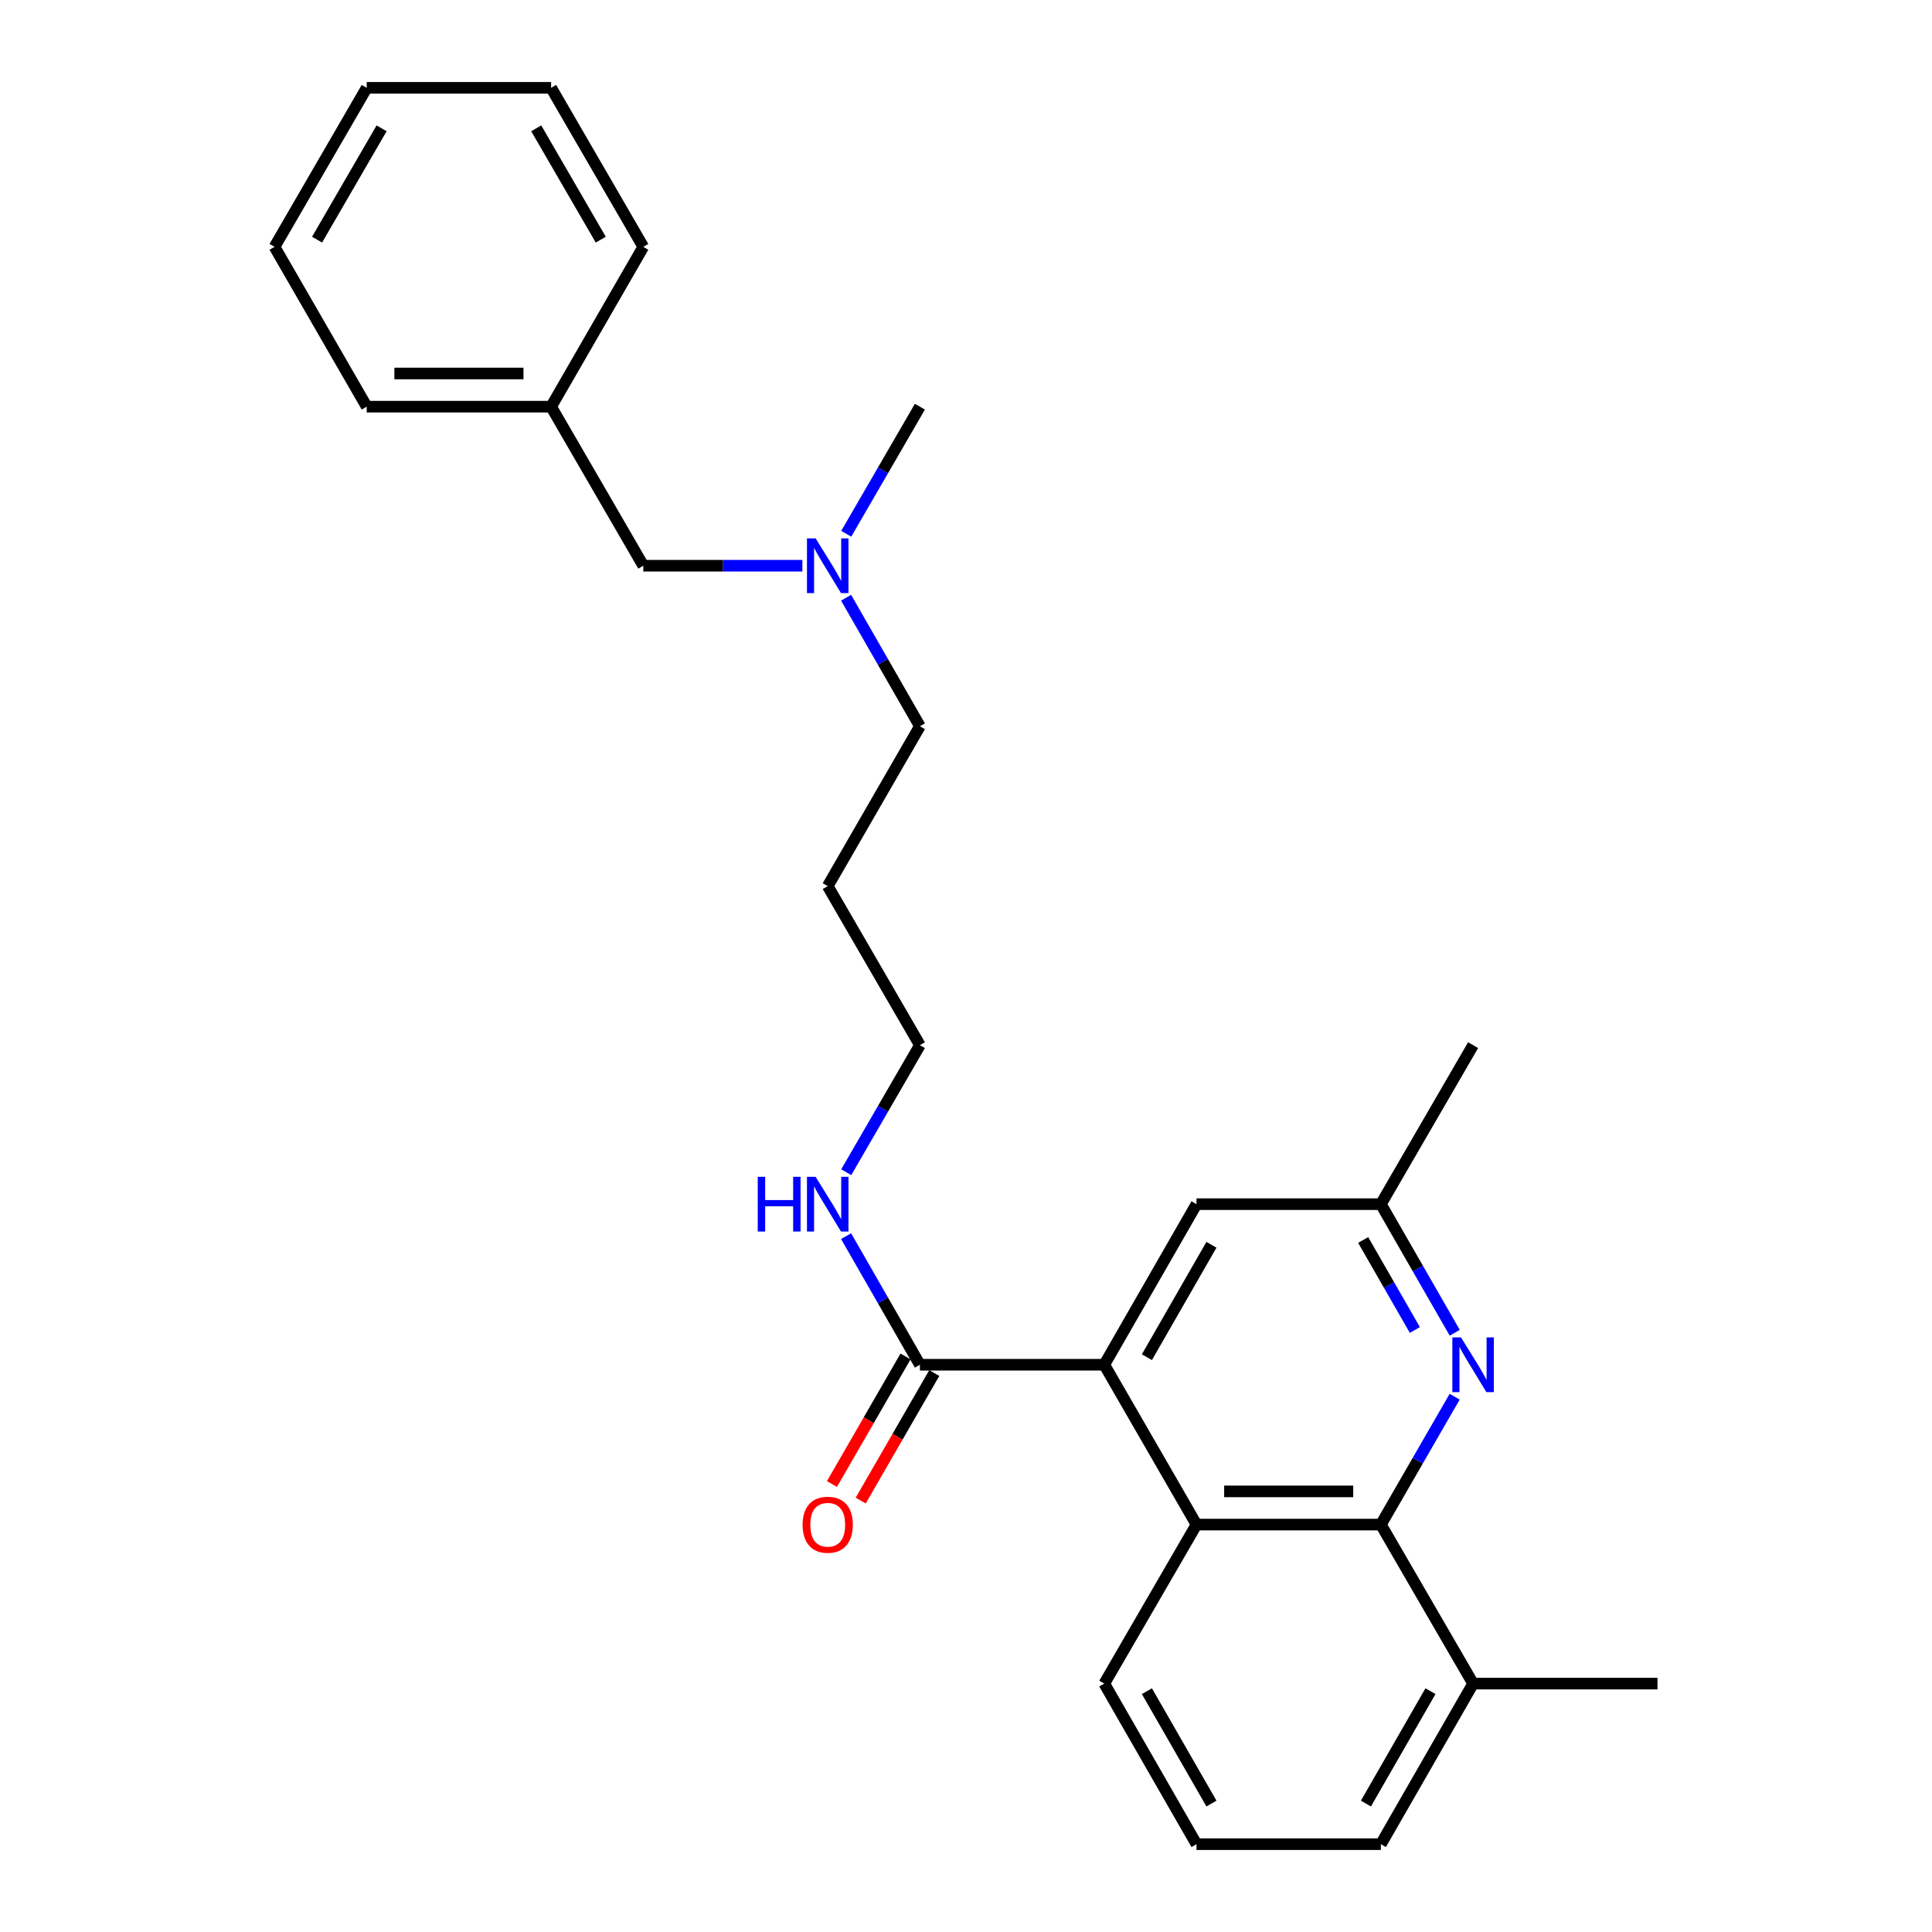 <?xml version='1.0' encoding='iso-8859-1'?>
<svg version='1.1' baseProfile='full'
              xmlns='http://www.w3.org/2000/svg'
                      xmlns:rdkit='http://www.rdkit.org/xml'
                      xmlns:xlink='http://www.w3.org/1999/xlink'
                  xml:space='preserve'
width='1000px' height='1000px' viewBox='0 0 1000 1000'>
<!-- END OF HEADER -->
<rect style='opacity:1.0;fill:#FFFFFF;stroke:none' width='1000' height='1000' x='0' y='0'> </rect>
<path class='bond-1' d='M 571.574,706.389 L 619.306,789.121' style='fill:none;fill-rule:evenodd;stroke:#000000;stroke-width:6px;stroke-linecap:butt;stroke-linejoin:miter;stroke-opacity:1' />
<path class='bond-3' d='M 571.574,706.389 L 476.139,706.389' style='fill:none;fill-rule:evenodd;stroke:#000000;stroke-width:6px;stroke-linecap:butt;stroke-linejoin:miter;stroke-opacity:1' />
<path class='bond-4' d='M 571.574,706.389 L 619.306,623.276' style='fill:none;fill-rule:evenodd;stroke:#000000;stroke-width:6px;stroke-linecap:butt;stroke-linejoin:miter;stroke-opacity:1' />
<path class='bond-4' d='M 593.632,702.478 L 627.044,644.299' style='fill:none;fill-rule:evenodd;stroke:#000000;stroke-width:6px;stroke-linecap:butt;stroke-linejoin:miter;stroke-opacity:1' />
<path class='bond-0' d='M 714.741,789.121 L 619.306,789.121' style='fill:none;fill-rule:evenodd;stroke:#000000;stroke-width:6px;stroke-linecap:butt;stroke-linejoin:miter;stroke-opacity:1' />
<path class='bond-0' d='M 700.426,771.941 L 633.621,771.941' style='fill:none;fill-rule:evenodd;stroke:#000000;stroke-width:6px;stroke-linecap:butt;stroke-linejoin:miter;stroke-opacity:1' />
<path class='bond-6' d='M 714.741,789.121 L 762.473,871.432' style='fill:none;fill-rule:evenodd;stroke:#000000;stroke-width:6px;stroke-linecap:butt;stroke-linejoin:miter;stroke-opacity:1' />
<path class='bond-26' d='M 714.741,789.121 L 733.833,756.029' style='fill:none;fill-rule:evenodd;stroke:#000000;stroke-width:6px;stroke-linecap:butt;stroke-linejoin:miter;stroke-opacity:1' />
<path class='bond-26' d='M 733.833,756.029 L 752.925,722.937' style='fill:none;fill-rule:evenodd;stroke:#0000FF;stroke-width:6px;stroke-linecap:butt;stroke-linejoin:miter;stroke-opacity:1' />
<path class='bond-11' d='M 619.306,789.121 L 571.574,871.432' style='fill:none;fill-rule:evenodd;stroke:#000000;stroke-width:6px;stroke-linecap:butt;stroke-linejoin:miter;stroke-opacity:1' />
<path class='bond-2' d='M 752.965,689.833 L 733.853,656.555' style='fill:none;fill-rule:evenodd;stroke:#0000FF;stroke-width:6px;stroke-linecap:butt;stroke-linejoin:miter;stroke-opacity:1' />
<path class='bond-2' d='M 733.853,656.555 L 714.741,623.276' style='fill:none;fill-rule:evenodd;stroke:#000000;stroke-width:6px;stroke-linecap:butt;stroke-linejoin:miter;stroke-opacity:1' />
<path class='bond-2' d='M 732.333,688.406 L 718.955,665.111' style='fill:none;fill-rule:evenodd;stroke:#0000FF;stroke-width:6px;stroke-linecap:butt;stroke-linejoin:miter;stroke-opacity:1' />
<path class='bond-2' d='M 718.955,665.111 L 705.576,641.816' style='fill:none;fill-rule:evenodd;stroke:#000000;stroke-width:6px;stroke-linecap:butt;stroke-linejoin:miter;stroke-opacity:1' />
<path class='bond-7' d='M 468.698,702.098 L 449.659,735.11' style='fill:none;fill-rule:evenodd;stroke:#000000;stroke-width:6px;stroke-linecap:butt;stroke-linejoin:miter;stroke-opacity:1' />
<path class='bond-7' d='M 449.659,735.11 L 430.62,768.122' style='fill:none;fill-rule:evenodd;stroke:#FF0000;stroke-width:6px;stroke-linecap:butt;stroke-linejoin:miter;stroke-opacity:1' />
<path class='bond-7' d='M 483.58,710.681 L 464.541,743.693' style='fill:none;fill-rule:evenodd;stroke:#000000;stroke-width:6px;stroke-linecap:butt;stroke-linejoin:miter;stroke-opacity:1' />
<path class='bond-7' d='M 464.541,743.693 L 445.503,776.705' style='fill:none;fill-rule:evenodd;stroke:#FF0000;stroke-width:6px;stroke-linecap:butt;stroke-linejoin:miter;stroke-opacity:1' />
<path class='bond-8' d='M 476.139,706.389 L 457.035,673.111' style='fill:none;fill-rule:evenodd;stroke:#000000;stroke-width:6px;stroke-linecap:butt;stroke-linejoin:miter;stroke-opacity:1' />
<path class='bond-8' d='M 457.035,673.111 L 437.93,639.832' style='fill:none;fill-rule:evenodd;stroke:#0000FF;stroke-width:6px;stroke-linecap:butt;stroke-linejoin:miter;stroke-opacity:1' />
<path class='bond-5' d='M 619.306,623.276 L 714.741,623.276' style='fill:none;fill-rule:evenodd;stroke:#000000;stroke-width:6px;stroke-linecap:butt;stroke-linejoin:miter;stroke-opacity:1' />
<path class='bond-18' d='M 714.741,623.276 L 762.473,540.965' style='fill:none;fill-rule:evenodd;stroke:#000000;stroke-width:6px;stroke-linecap:butt;stroke-linejoin:miter;stroke-opacity:1' />
<path class='bond-19' d='M 762.473,871.432 L 857.908,871.432' style='fill:none;fill-rule:evenodd;stroke:#000000;stroke-width:6px;stroke-linecap:butt;stroke-linejoin:miter;stroke-opacity:1' />
<path class='bond-27' d='M 762.473,871.432 L 714.741,954.545' style='fill:none;fill-rule:evenodd;stroke:#000000;stroke-width:6px;stroke-linecap:butt;stroke-linejoin:miter;stroke-opacity:1' />
<path class='bond-27' d='M 740.415,875.343 L 707.003,933.523' style='fill:none;fill-rule:evenodd;stroke:#000000;stroke-width:6px;stroke-linecap:butt;stroke-linejoin:miter;stroke-opacity:1' />
<path class='bond-16' d='M 438.013,606.738 L 457.076,573.851' style='fill:none;fill-rule:evenodd;stroke:#0000FF;stroke-width:6px;stroke-linecap:butt;stroke-linejoin:miter;stroke-opacity:1' />
<path class='bond-16' d='M 457.076,573.851 L 476.139,540.965' style='fill:none;fill-rule:evenodd;stroke:#000000;stroke-width:6px;stroke-linecap:butt;stroke-linejoin:miter;stroke-opacity:1' />
<path class='bond-9' d='M 437.931,309.374 L 457.035,342.648' style='fill:none;fill-rule:evenodd;stroke:#0000FF;stroke-width:6px;stroke-linecap:butt;stroke-linejoin:miter;stroke-opacity:1' />
<path class='bond-9' d='M 457.035,342.648 L 476.139,375.922' style='fill:none;fill-rule:evenodd;stroke:#000000;stroke-width:6px;stroke-linecap:butt;stroke-linejoin:miter;stroke-opacity:1' />
<path class='bond-10' d='M 415.3,292.818 L 374.136,292.818' style='fill:none;fill-rule:evenodd;stroke:#0000FF;stroke-width:6px;stroke-linecap:butt;stroke-linejoin:miter;stroke-opacity:1' />
<path class='bond-10' d='M 374.136,292.818 L 332.972,292.818' style='fill:none;fill-rule:evenodd;stroke:#000000;stroke-width:6px;stroke-linecap:butt;stroke-linejoin:miter;stroke-opacity:1' />
<path class='bond-20' d='M 438.012,276.28 L 457.075,243.389' style='fill:none;fill-rule:evenodd;stroke:#0000FF;stroke-width:6px;stroke-linecap:butt;stroke-linejoin:miter;stroke-opacity:1' />
<path class='bond-20' d='M 457.075,243.389 L 476.139,210.497' style='fill:none;fill-rule:evenodd;stroke:#000000;stroke-width:6px;stroke-linecap:butt;stroke-linejoin:miter;stroke-opacity:1' />
<path class='bond-12' d='M 332.972,292.818 L 285.259,210.497' style='fill:none;fill-rule:evenodd;stroke:#000000;stroke-width:6px;stroke-linecap:butt;stroke-linejoin:miter;stroke-opacity:1' />
<path class='bond-14' d='M 571.574,871.432 L 619.306,954.545' style='fill:none;fill-rule:evenodd;stroke:#000000;stroke-width:6px;stroke-linecap:butt;stroke-linejoin:miter;stroke-opacity:1' />
<path class='bond-14' d='M 593.632,875.343 L 627.044,933.523' style='fill:none;fill-rule:evenodd;stroke:#000000;stroke-width:6px;stroke-linecap:butt;stroke-linejoin:miter;stroke-opacity:1' />
<path class='bond-21' d='M 285.259,210.497 L 189.815,210.497' style='fill:none;fill-rule:evenodd;stroke:#000000;stroke-width:6px;stroke-linecap:butt;stroke-linejoin:miter;stroke-opacity:1' />
<path class='bond-21' d='M 270.942,193.317 L 204.131,193.317' style='fill:none;fill-rule:evenodd;stroke:#000000;stroke-width:6px;stroke-linecap:butt;stroke-linejoin:miter;stroke-opacity:1' />
<path class='bond-22' d='M 285.259,210.497 L 332.972,127.776' style='fill:none;fill-rule:evenodd;stroke:#000000;stroke-width:6px;stroke-linecap:butt;stroke-linejoin:miter;stroke-opacity:1' />
<path class='bond-13' d='M 428.426,458.653 L 476.139,540.965' style='fill:none;fill-rule:evenodd;stroke:#000000;stroke-width:6px;stroke-linecap:butt;stroke-linejoin:miter;stroke-opacity:1' />
<path class='bond-15' d='M 428.426,458.653 L 476.139,375.922' style='fill:none;fill-rule:evenodd;stroke:#000000;stroke-width:6px;stroke-linecap:butt;stroke-linejoin:miter;stroke-opacity:1' />
<path class='bond-17' d='M 619.306,954.545 L 714.741,954.545' style='fill:none;fill-rule:evenodd;stroke:#000000;stroke-width:6px;stroke-linecap:butt;stroke-linejoin:miter;stroke-opacity:1' />
<path class='bond-24' d='M 189.815,210.497 L 142.092,127.776' style='fill:none;fill-rule:evenodd;stroke:#000000;stroke-width:6px;stroke-linecap:butt;stroke-linejoin:miter;stroke-opacity:1' />
<path class='bond-23' d='M 332.972,127.776 L 285.259,45.455' style='fill:none;fill-rule:evenodd;stroke:#000000;stroke-width:6px;stroke-linecap:butt;stroke-linejoin:miter;stroke-opacity:1' />
<path class='bond-23' d='M 310.951,124.042 L 277.552,66.418' style='fill:none;fill-rule:evenodd;stroke:#000000;stroke-width:6px;stroke-linecap:butt;stroke-linejoin:miter;stroke-opacity:1' />
<path class='bond-25' d='M 285.259,45.455 L 189.815,45.455' style='fill:none;fill-rule:evenodd;stroke:#000000;stroke-width:6px;stroke-linecap:butt;stroke-linejoin:miter;stroke-opacity:1' />
<path class='bond-28' d='M 142.092,127.776 L 189.815,45.455' style='fill:none;fill-rule:evenodd;stroke:#000000;stroke-width:6px;stroke-linecap:butt;stroke-linejoin:miter;stroke-opacity:1' />
<path class='bond-28' d='M 164.114,124.044 L 197.519,66.419' style='fill:none;fill-rule:evenodd;stroke:#000000;stroke-width:6px;stroke-linecap:butt;stroke-linejoin:miter;stroke-opacity:1' />
<path  class='atom-3' d='M 756.213 692.229
L 765.493 707.229
Q 766.413 708.709, 767.893 711.389
Q 769.373 714.069, 769.453 714.229
L 769.453 692.229
L 773.213 692.229
L 773.213 720.549
L 769.333 720.549
L 759.373 704.149
Q 758.213 702.229, 756.973 700.029
Q 755.773 697.829, 755.413 697.149
L 755.413 720.549
L 751.733 720.549
L 751.733 692.229
L 756.213 692.229
' fill='#0000FF'/>
<path  class='atom-8' d='M 415.426 789.201
Q 415.426 782.401, 418.786 778.601
Q 422.146 774.801, 428.426 774.801
Q 434.706 774.801, 438.066 778.601
Q 441.426 782.401, 441.426 789.201
Q 441.426 796.081, 438.026 800.001
Q 434.626 803.881, 428.426 803.881
Q 422.186 803.881, 418.786 800.001
Q 415.426 796.121, 415.426 789.201
M 428.426 800.681
Q 432.746 800.681, 435.066 797.801
Q 437.426 794.881, 437.426 789.201
Q 437.426 783.641, 435.066 780.841
Q 432.746 778.001, 428.426 778.001
Q 424.106 778.001, 421.746 780.801
Q 419.426 783.601, 419.426 789.201
Q 419.426 794.921, 421.746 797.801
Q 424.106 800.681, 428.426 800.681
' fill='#FF0000'/>
<path  class='atom-9' d='M 392.206 609.116
L 396.046 609.116
L 396.046 621.156
L 410.526 621.156
L 410.526 609.116
L 414.366 609.116
L 414.366 637.436
L 410.526 637.436
L 410.526 624.356
L 396.046 624.356
L 396.046 637.436
L 392.206 637.436
L 392.206 609.116
' fill='#0000FF'/>
<path  class='atom-9' d='M 422.166 609.116
L 431.446 624.116
Q 432.366 625.596, 433.846 628.276
Q 435.326 630.956, 435.406 631.116
L 435.406 609.116
L 439.166 609.116
L 439.166 637.436
L 435.286 637.436
L 425.326 621.036
Q 424.166 619.116, 422.926 616.916
Q 421.726 614.716, 421.366 614.036
L 421.366 637.436
L 417.686 637.436
L 417.686 609.116
L 422.166 609.116
' fill='#0000FF'/>
<path  class='atom-10' d='M 422.166 278.658
L 431.446 293.658
Q 432.366 295.138, 433.846 297.818
Q 435.326 300.498, 435.406 300.658
L 435.406 278.658
L 439.166 278.658
L 439.166 306.978
L 435.286 306.978
L 425.326 290.578
Q 424.166 288.658, 422.926 286.458
Q 421.726 284.258, 421.366 283.578
L 421.366 306.978
L 417.686 306.978
L 417.686 278.658
L 422.166 278.658
' fill='#0000FF'/>
</svg>
